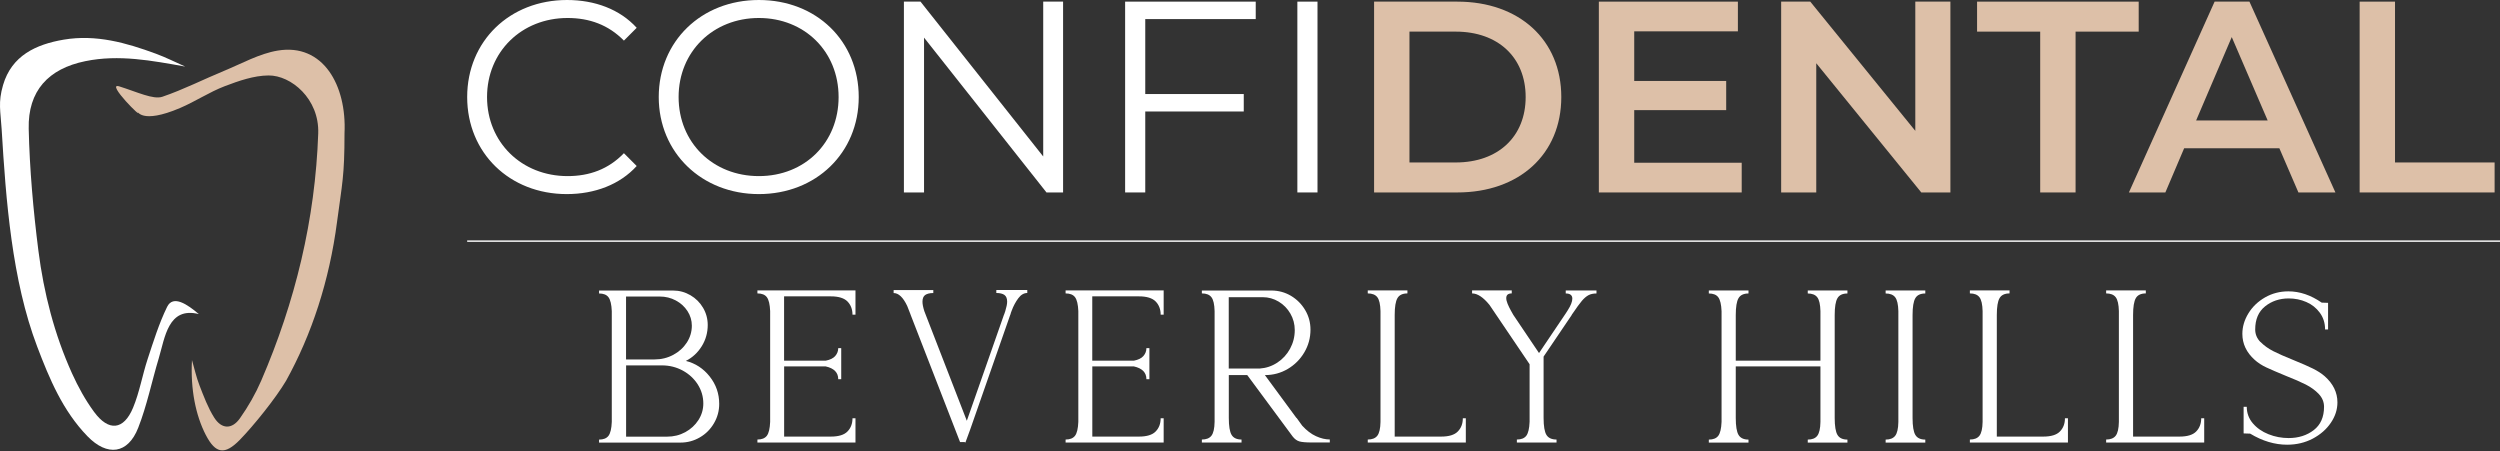 <?xml version="1.0" encoding="utf-8"?>
<svg xmlns="http://www.w3.org/2000/svg" width="443" height="80" viewBox="0 0 443 80" fill="none">
<rect x="0" y="0" width="443" height="80" fill="#333333" stroke="none"/>
<path d="M82.784 17.197C82.784 7.294 90.306 0 100.48 0C105.398 0 109.834 1.642 112.823 4.927L110.557 7.197C107.809 4.396 104.434 3.188 100.576 3.188C92.428 3.188 86.304 9.178 86.304 17.197C86.304 25.215 92.428 31.205 100.576 31.205C104.434 31.205 107.809 29.997 110.557 27.147L112.823 29.418C109.834 32.702 105.398 34.393 100.432 34.393C90.306 34.393 82.784 27.099 82.784 17.197Z" fill="white"/>
<path d="M116.729 17.197C116.729 7.342 124.25 0 134.472 0C144.694 0 152.168 7.294 152.168 17.197C152.168 27.099 144.598 34.393 134.472 34.393C124.347 34.393 116.729 27.051 116.729 17.197ZM148.6 17.197C148.6 9.13 142.573 3.188 134.472 3.188C126.372 3.188 120.249 9.13 120.249 17.197C120.249 25.263 126.324 31.205 134.472 31.205C142.621 31.205 148.6 25.263 148.6 17.197Z" fill="white"/>
<path d="M188.378 0.289V34.102H185.437L163.74 6.665V34.102H160.172V0.289H163.113L184.858 27.726V0.289H188.378Z" fill="white"/>
<path d="M202.94 3.381V16.664H220.394V19.756H202.94V34.102H199.372V0.289H222.515V3.381H202.94Z" fill="white"/>
<path d="M229.893 0.289H233.461V34.102H229.893V0.289Z" fill="white"/>
<path d="M243.489 0.289H258.243C269.189 0.289 276.662 7.052 276.662 17.196C276.662 27.34 269.189 34.102 258.243 34.102H243.489V0.289ZM257.954 28.789C265.476 28.789 270.346 24.2 270.346 17.196C270.346 10.191 265.476 5.603 257.954 5.603H249.757V28.789H257.954Z" fill="#DDC0A8"/>
<path d="M308.629 28.837V34.102H283.316V0.289H307.954V5.554H289.584V14.346H305.881V19.514H289.584V28.837H308.629Z" fill="#DDC0A8"/>
<path d="M345.611 0.289V34.102H340.452L321.841 11.206V34.102H315.621V0.289H320.78L339.392 23.186V0.289H345.611Z" fill="#DDC0A8"/>
<path d="M361.523 5.603H350.337V0.289H378.977V5.603H367.791V34.102H361.523V5.603Z" fill="#DDC0A8"/>
<path d="M403.905 26.277H387.029L383.702 34.102H377.241L392.429 0.289H398.601L413.837 34.102H407.28L403.905 26.277ZM401.832 21.35L395.467 6.569L389.151 21.35H401.832Z" fill="#DDC0A8"/>
<path d="M418.129 0.289H424.397V28.789H442.044V34.102H418.129V0.289Z" fill="#DDC0A8"/>
<path d="M106.152 51.482H119.276C120.376 51.482 121.398 51.763 122.343 52.313C123.288 52.864 124.03 53.608 124.58 54.535C125.13 55.463 125.409 56.487 125.409 57.588C125.409 58.941 125.062 60.197 124.358 61.337C123.654 62.477 122.719 63.356 121.533 63.955C123.24 64.38 124.648 65.307 125.766 66.727C126.885 68.147 127.444 69.761 127.444 71.567C127.444 72.794 127.136 73.944 126.518 74.997C125.901 76.05 125.072 76.891 124.021 77.499C122.97 78.118 121.813 78.427 120.559 78.427H106.152V77.895C106.933 77.895 107.483 77.673 107.83 77.219C108.167 76.765 108.36 75.954 108.408 74.765V55.134C108.36 53.956 108.167 53.134 107.83 52.68C107.492 52.226 106.933 52.004 106.152 52.004V51.473V51.482ZM115.969 63.694C117.174 63.694 118.283 63.423 119.296 62.882C120.308 62.341 121.109 61.617 121.706 60.699C122.295 59.781 122.594 58.786 122.594 57.704C122.594 56.776 122.333 55.917 121.822 55.124C121.311 54.332 120.617 53.704 119.749 53.241C118.881 52.777 117.936 52.545 116.914 52.545H110.935V63.694H115.978H115.969ZM118.225 77.374C119.382 77.374 120.443 77.113 121.427 76.582C122.401 76.05 123.182 75.335 123.76 74.437C124.339 73.529 124.628 72.553 124.628 71.5C124.628 70.273 124.291 69.142 123.635 68.109C122.97 67.075 122.083 66.264 120.964 65.655C119.845 65.056 118.63 64.747 117.299 64.747H110.945V77.374H118.245H118.225Z" fill="white"/>
<path d="M138.939 52.534V63.915H146.307C147.088 63.76 147.647 63.49 148.004 63.084C148.351 62.678 148.534 62.215 148.534 61.693H149.065V67.19H148.534C148.534 66.011 147.792 65.258 146.316 64.929H138.949V77.363H147.223C148.602 77.363 149.585 77.063 150.174 76.455C150.762 75.856 151.061 75.073 151.061 74.117H151.591V78.416H134.214V77.885C134.995 77.885 135.545 77.662 135.892 77.208C136.23 76.754 136.422 75.943 136.471 74.754V55.123C136.422 53.945 136.23 53.124 135.892 52.669C135.555 52.215 134.995 51.993 134.214 51.993V51.462H151.591V55.761H151.061C151.061 54.805 150.762 54.032 150.174 53.423C149.585 52.824 148.602 52.515 147.223 52.515H138.949L138.939 52.534Z" fill="white"/>
<path d="M179.113 55.511C179.065 55.666 179.036 55.752 179.036 55.772V55.733L171.929 76.079L171.099 78.34V78.417L170.916 78.34H170.125L161.36 55.772L161.321 55.656L160.762 54.226C160.038 52.69 159.228 51.927 158.351 51.927V51.395H165.381V51.927C164.754 51.927 164.281 52.043 163.954 52.265C163.626 52.487 163.462 52.893 163.462 53.472C163.462 53.898 163.577 54.468 163.799 55.163L171.321 74.562L177.907 55.762L177.946 55.685L178.129 55.154C178.351 54.429 178.467 53.859 178.467 53.463C178.467 52.883 178.303 52.487 177.975 52.255C177.647 52.033 177.174 51.917 176.548 51.917V51.386H182.035V51.917C181.437 51.917 180.897 52.236 180.434 52.864C179.971 53.492 179.585 54.207 179.286 55.009L179.103 55.501L179.113 55.511Z" fill="white"/>
<path d="M193.549 52.534V63.915H200.916C201.697 63.76 202.257 63.49 202.613 63.084C202.961 62.678 203.144 62.215 203.144 61.693H203.674V67.19H203.144C203.144 66.011 202.401 65.258 200.926 64.929H193.558V77.363H201.832C203.211 77.363 204.195 77.063 204.783 76.455C205.371 75.856 205.67 75.073 205.67 74.117H206.201V78.416H188.823V77.885C189.605 77.885 190.154 77.662 190.501 77.208C190.839 76.754 191.032 75.943 191.08 74.754V55.123C191.032 53.945 190.839 53.124 190.501 52.669C190.164 52.215 189.605 51.993 188.823 51.993V51.462H206.201V55.761H205.67C205.67 54.805 205.371 54.032 204.783 53.423C204.195 52.824 203.211 52.515 201.832 52.515H193.558L193.549 52.534Z" fill="white"/>
<path d="M212.96 51.481H225.294C226.548 51.481 227.705 51.8 228.756 52.418C229.807 53.046 230.646 53.887 231.273 54.94C231.9 55.993 232.218 57.152 232.218 58.408C232.218 59.867 231.852 61.21 231.128 62.437C230.405 63.664 229.422 64.649 228.197 65.374C226.972 66.098 225.622 66.465 224.176 66.465H224.137L229.74 74.078V74.04L229.778 74.078L230.752 75.431C231.533 76.281 232.343 76.909 233.202 77.295C234.05 77.682 234.87 77.875 235.641 77.875V78.406H232.449C231.447 78.406 230.723 78.348 230.27 78.223C229.817 78.097 229.422 77.807 229.065 77.353L221.013 66.465H217.744V74.04C217.744 75.498 217.907 76.503 218.235 77.054C218.563 77.605 219.151 77.885 220 77.885V78.416H212.97V77.885C213.751 77.885 214.311 77.662 214.667 77.208C215.014 76.754 215.207 75.943 215.227 74.754V55.123C215.198 53.945 215.014 53.124 214.667 52.669C214.32 52.215 213.751 51.993 212.97 51.993V51.462L212.96 51.481ZM217.734 65.306H223.221C224.349 65.229 225.391 64.881 226.345 64.253C227.3 63.625 228.052 62.804 228.602 61.789C229.151 60.775 229.431 59.674 229.431 58.495C229.431 57.442 229.171 56.466 228.66 55.578C228.149 54.689 227.454 53.974 226.586 53.452C225.718 52.93 224.773 52.66 223.751 52.66H217.734V65.316V65.306Z" fill="white"/>
<path d="M247.14 77.363H255.375C256.754 77.363 257.738 77.063 258.326 76.455C258.914 75.856 259.213 75.073 259.213 74.117H259.744V78.416H242.366V77.885C243.148 77.885 243.707 77.662 244.064 77.208C244.411 76.754 244.604 75.943 244.623 74.754V55.123C244.594 53.945 244.411 53.124 244.064 52.669C243.716 52.215 243.148 51.993 242.366 51.993V51.462H249.396V51.993C248.548 51.993 247.95 52.273 247.632 52.824C247.304 53.375 247.14 54.38 247.14 55.838V77.353V77.363Z" fill="white"/>
<path d="M268.2 55.858L272.714 62.562L277.487 55.481L277.824 54.95C278.355 54.119 278.615 53.442 278.615 52.911C278.615 52.312 278.229 52.003 277.448 52.003V51.472H282.897V52.003C282.347 52.003 281.875 52.099 281.489 52.302C281.103 52.505 280.708 52.843 280.303 53.317C279.898 53.79 279.367 54.534 278.683 55.539L278.567 55.693L278.49 55.848L273.524 63.19V74.04C273.524 75.518 273.697 76.532 274.035 77.073C274.372 77.614 274.97 77.885 275.819 77.885V78.416H268.789V77.885C269.57 77.885 270.119 77.662 270.467 77.208C270.804 76.754 270.997 75.943 271.045 74.754V64.543L263.938 54.032C262.839 52.679 261.807 51.993 260.852 51.993V51.462H267.882V51.993C267.226 51.993 266.908 52.273 266.908 52.824C266.908 53.104 266.985 53.442 267.149 53.839C267.313 54.244 267.516 54.65 267.747 55.066C267.988 55.481 268.133 55.742 268.181 55.838L268.2 55.858Z" fill="white"/>
<path d="M307.577 63.916H322.582V55.134C322.553 53.956 322.369 53.134 322.022 52.68C321.675 52.226 321.106 52.004 320.335 52.004V51.473H327.365V52.004C326.516 52.004 325.918 52.284 325.6 52.835C325.272 53.386 325.108 54.39 325.108 55.849V74.05C325.108 75.509 325.272 76.514 325.6 77.064C325.928 77.615 326.516 77.895 327.365 77.895V78.427H320.335V77.895C321.116 77.895 321.675 77.673 322.022 77.219C322.369 76.765 322.562 75.954 322.582 74.765V64.93H307.577V74.05C307.577 75.509 307.741 76.514 308.068 77.064C308.396 77.615 308.985 77.895 309.833 77.895V78.427H302.803V77.895C303.584 77.895 304.134 77.673 304.481 77.219C304.819 76.765 305.012 75.954 305.06 74.765V55.134C305.012 53.956 304.819 53.134 304.481 52.68C304.144 52.226 303.584 52.004 302.803 52.004V51.473H309.833V52.004C308.985 52.004 308.387 52.284 308.068 52.835C307.741 53.386 307.577 54.39 307.577 55.849V63.916Z" fill="white"/>
<path d="M338.907 74.05C338.907 75.509 339.071 76.514 339.399 77.064C339.727 77.615 340.315 77.895 341.163 77.895V78.427H334.134V77.895C334.915 77.895 335.474 77.673 335.831 77.219C336.178 76.765 336.371 75.954 336.39 74.765V55.134C336.361 53.956 336.178 53.134 335.831 52.68C335.484 52.226 334.915 52.004 334.134 52.004V51.473H341.163V52.004C340.315 52.004 339.717 52.284 339.399 52.835C339.071 53.386 338.907 54.39 338.907 55.849V74.05Z" fill="white"/>
<path d="M353.835 77.363H362.071C363.45 77.363 364.433 77.063 365.021 76.455C365.61 75.856 365.909 75.073 365.909 74.117H366.439V78.416H349.062V77.885C349.843 77.885 350.402 77.662 350.759 77.208C351.106 76.754 351.299 75.943 351.318 74.754V55.123C351.289 53.945 351.106 53.124 350.759 52.669C350.412 52.215 349.843 51.993 349.062 51.993V51.462H356.092V51.993C355.243 51.993 354.645 52.273 354.327 52.824C353.999 53.375 353.835 54.38 353.835 55.838V77.353V77.363Z" fill="white"/>
<path d="M377.982 77.363H386.217C387.596 77.363 388.58 77.063 389.168 76.455C389.756 75.856 390.055 75.073 390.055 74.117H390.585V78.416H373.208V77.885C373.989 77.885 374.549 77.662 374.905 77.208C375.253 76.754 375.445 75.943 375.465 74.754V55.123C375.436 53.945 375.253 53.124 374.905 52.669C374.558 52.215 373.989 51.993 373.208 51.993V51.462H380.238V51.993C379.39 51.993 378.792 52.273 378.473 52.824C378.146 53.375 377.982 54.38 377.982 55.838V77.353V77.363Z" fill="white"/>
<path d="M400.567 60.601C401.184 61.229 401.936 61.77 402.823 62.224C403.71 62.678 404.906 63.2 406.41 63.808C407.886 64.407 409.033 64.91 409.853 65.316C410.663 65.721 411.367 66.166 411.936 66.668C413.44 68.001 414.192 69.547 414.192 71.305C414.192 72.561 413.807 73.769 413.026 74.918C412.245 76.078 411.174 77.005 409.814 77.73C408.445 78.445 406.941 78.802 405.282 78.802C403.074 78.802 400.894 78.145 398.734 76.841L397.568 76.802V72.088H398.127C398.127 73.189 398.484 74.165 399.197 75.005C399.911 75.846 400.837 76.493 401.984 76.947C403.122 77.401 404.308 77.624 405.542 77.624C407.298 77.624 408.783 77.15 409.998 76.213C411.213 75.276 411.82 73.894 411.82 72.088C411.82 71.238 411.512 70.484 410.895 69.827C410.277 69.17 409.516 68.62 408.599 68.146C407.683 67.683 406.488 67.161 405.012 66.581C403.604 66.001 402.486 65.518 401.647 65.132C400.808 64.746 400.094 64.282 399.525 63.76C398.069 62.456 397.346 60.92 397.346 59.161C397.346 57.906 397.703 56.698 398.416 55.529C399.13 54.36 400.113 53.423 401.367 52.698C402.621 51.983 404 51.626 405.504 51.626C407.51 51.626 409.477 52.293 411.406 53.626L412.534 53.664V58.379H412.003C412.003 57.249 411.695 56.263 411.078 55.423C410.461 54.582 409.67 53.945 408.686 53.52C407.712 53.094 406.671 52.882 405.562 52.882C403.932 52.882 402.534 53.355 401.367 54.292C400.2 55.23 399.622 56.601 399.622 58.379C399.622 59.229 399.93 59.973 400.547 60.601H400.567Z" fill="white"/>
<path d="M82.784 42.728L443 42.728" stroke="white" stroke-width="0.25" stroke-miterlimit="10"/>
<path d="M24.326 19.756C25.685 21.573 18.578 14.511 21.124 15.303C24.297 16.298 27.171 17.689 28.762 17.148C32.513 15.873 36.081 14.047 39.765 12.53C42.879 11.245 45.956 9.506 49.205 8.965C57.209 7.622 61.462 15.061 61.047 23.64C61.047 31.223 60.633 32.48 59.726 39.301C58.366 49.754 55.229 59.279 50.697 67.462C48.874 70.544 44.972 75.404 42.484 77.954C39.832 80.659 38.202 80.437 36.457 77.056C34.673 73.597 33.738 68.969 34.017 63.801C34.451 65.289 34.779 66.825 35.338 68.264C36.1 70.225 36.843 72.235 37.952 73.993C39.263 76.07 41.095 76.128 42.513 74.128C43.979 72.051 45.271 69.8 46.283 67.462C52.32 53.483 55.859 38.904 56.39 23.64C56.602 17.496 51.558 13.332 47.585 13.371C44.982 13.39 42.31 14.327 39.822 15.274C37.093 16.317 34.605 17.989 31.905 19.138C24.962 22.095 24.316 19.602 24.335 19.747L24.326 19.756Z" fill="#DDC0A8"/>
<path d="M32.763 11.786C26.929 10.752 21.095 9.612 15.116 10.839C8.568 12.182 4.933 16.095 5.087 22.819C5.251 30.035 5.897 37.262 6.804 44.421C7.758 51.908 9.629 59.231 12.754 66.148C13.834 68.534 15.126 70.892 16.678 72.998C19.253 76.495 21.915 76.234 23.573 72.263C24.721 69.51 25.222 66.486 26.158 63.636C27.189 60.506 28.173 57.328 29.61 54.381C30.671 52.198 33.197 53.927 35.232 55.656C29.784 54.294 29.234 59.82 28.125 63.511C26.891 67.607 26.042 71.848 24.489 75.809C22.667 80.466 19.012 80.929 15.492 77.297C11.133 72.795 8.771 67.162 6.592 61.424C2.107 49.628 1.047 35.455 0.294 22.925C0.102 19.698 -0.371 18.191 0.545 15.061C2.069 9.873 6.341 7.864 11.307 7.023C17.016 6.067 22.358 7.574 27.623 9.516C29.379 10.163 31.066 11.013 32.783 11.776L32.763 11.786Z" fill="white"/>
</svg>